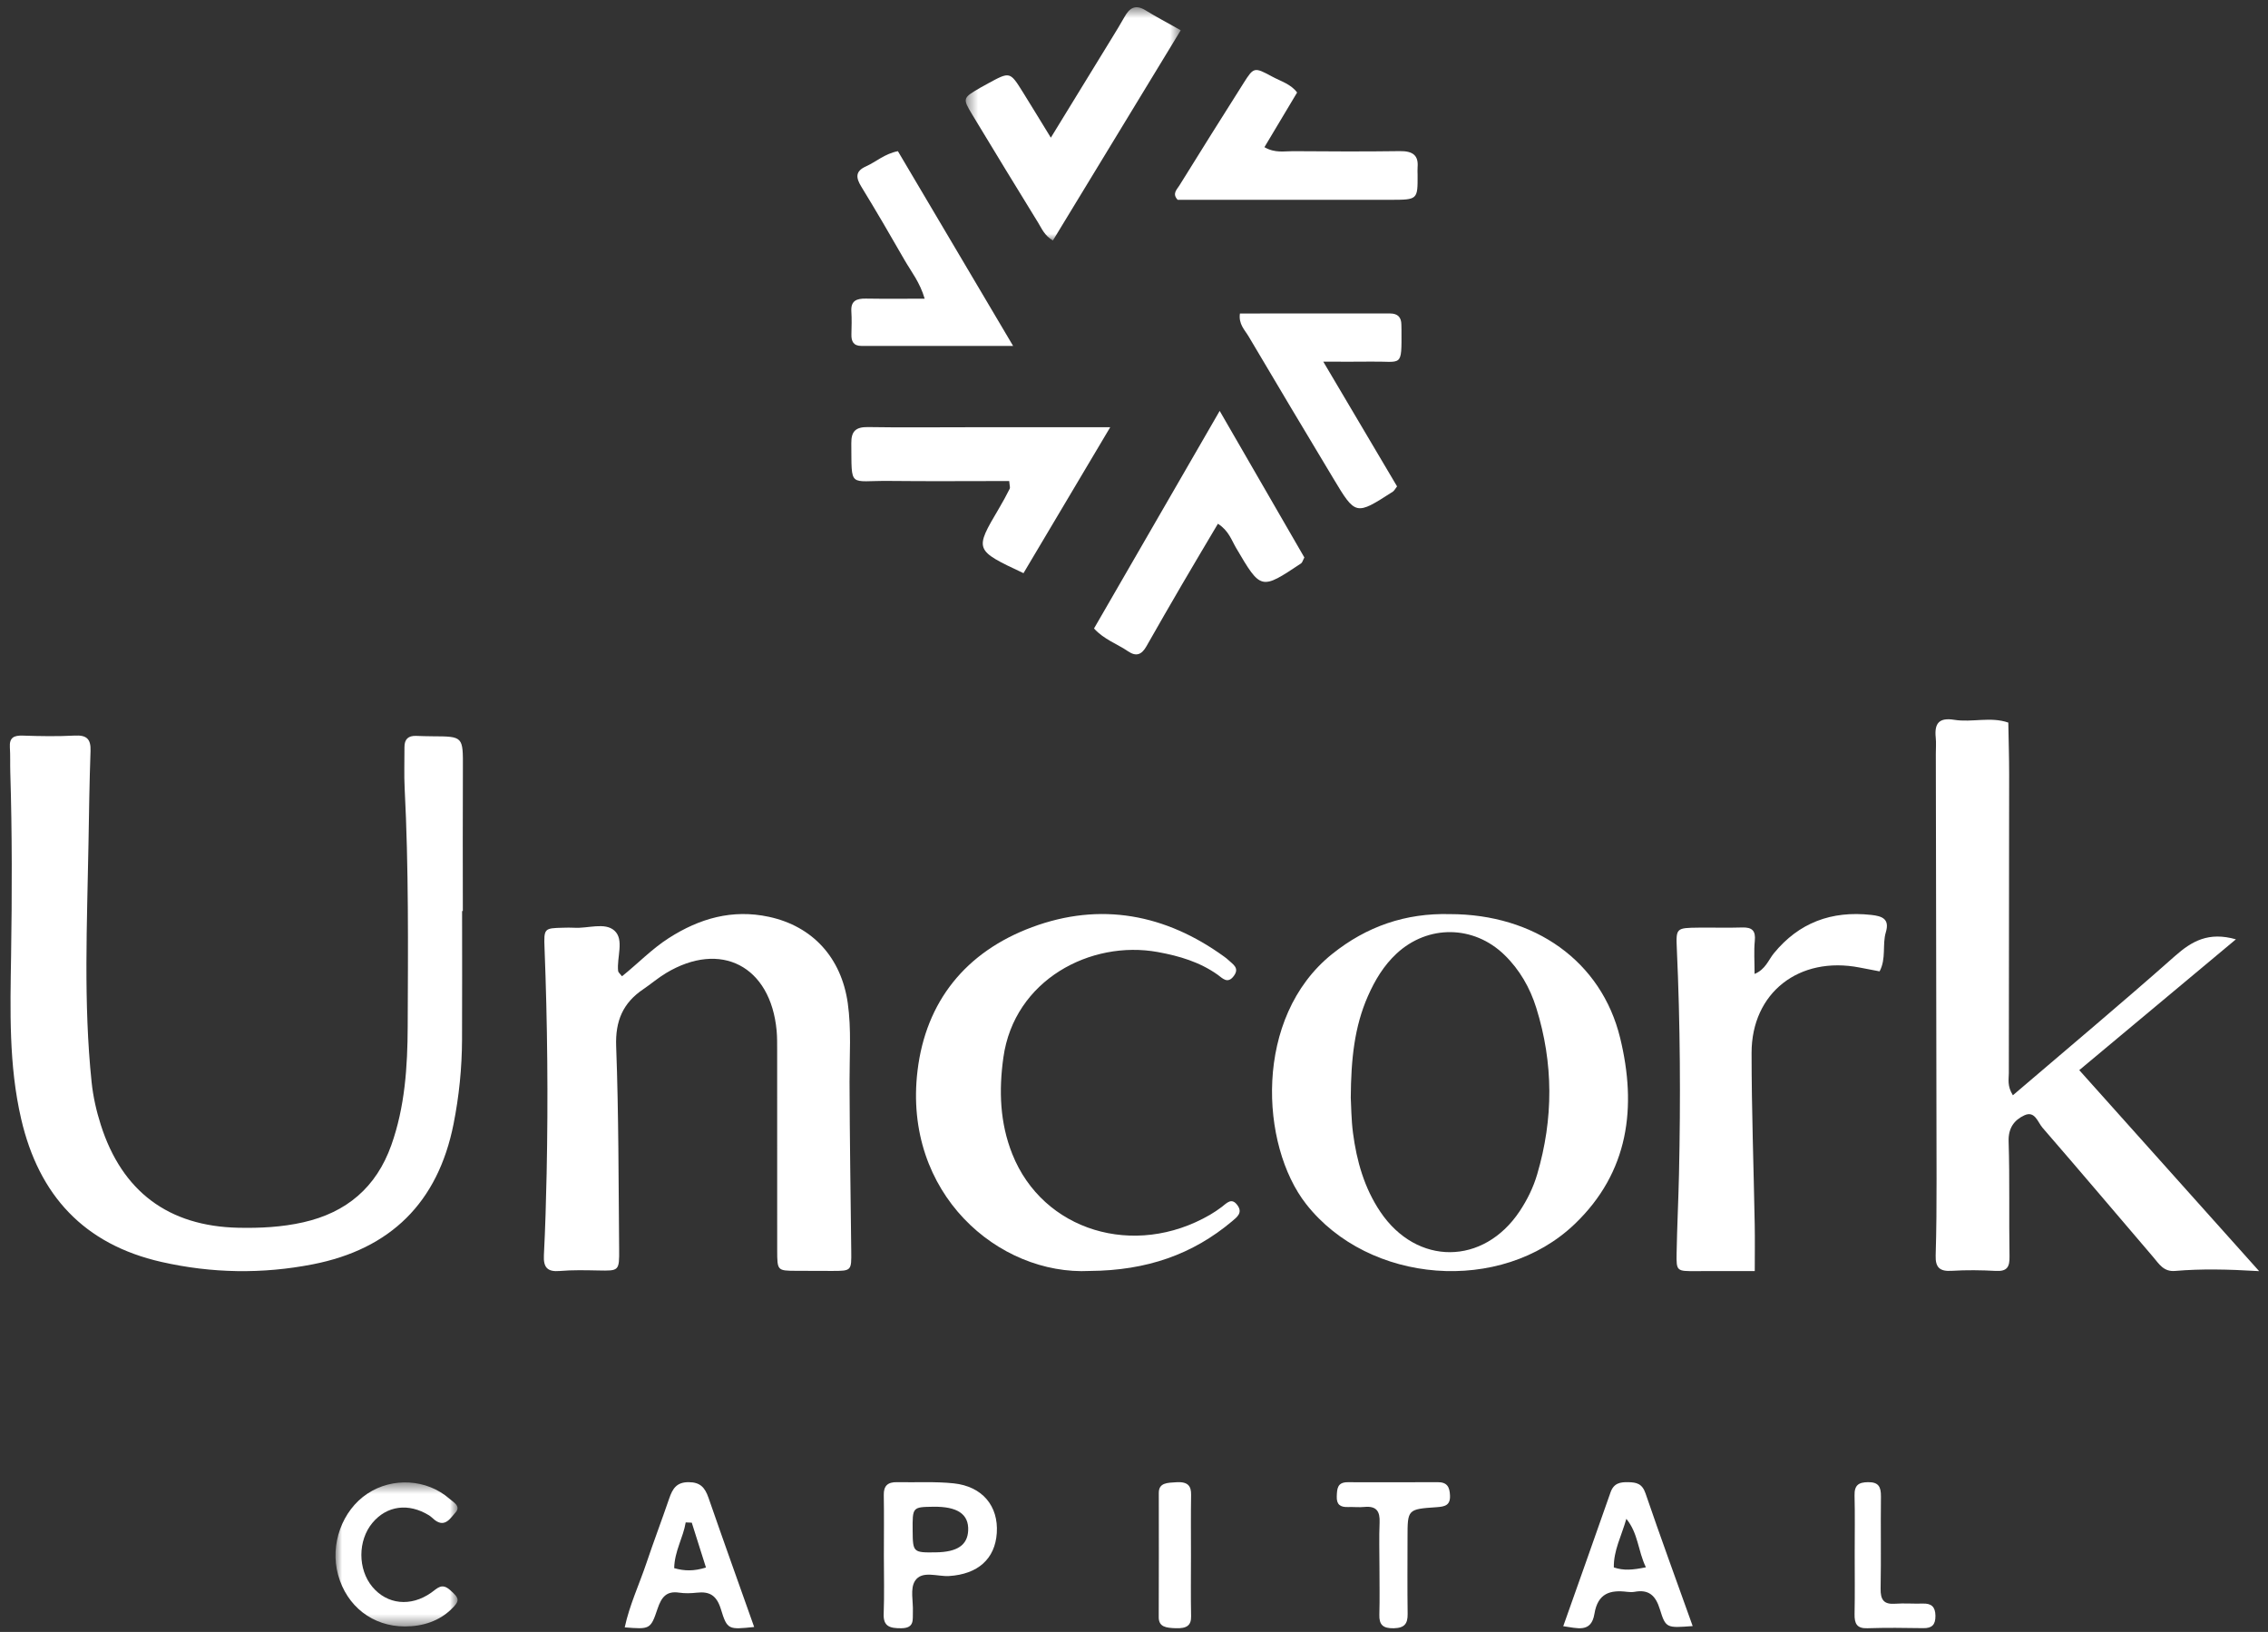 <svg xmlns="http://www.w3.org/2000/svg" width="189" height="136" fill="none" viewBox="0 0 189 136"><rect x="0" y="0" width="189" height="136" fill="#333333" stroke="none"/><path fill="#fff" fill-rule="evenodd" d="M108.092 7.71C107.192 9.215 106.289 10.726 105.369 12.265C106.255 12.777 107.024 12.593 107.749 12.598C110.717 12.62 113.687 12.636 116.655 12.594C117.732 12.579 118.218 12.947 118.133 13.938C118.115 14.147 118.132 14.358 118.133 14.568C118.143 16.638 118.143 16.649 115.882 16.652C109.947 16.659 104.012 16.654 98.141 16.654C97.657 16.142 98.071 15.8 98.275 15.47C100.048 12.614 101.83 9.762 103.633 6.921C104.482 5.582 104.518 5.574 106.031 6.392C106.74 6.775 107.575 7.007 108.092 7.71Z" clip-rule="evenodd"/><path fill="#fff" fill-rule="evenodd" d="M92.517 35.605C89.954 39.919 87.618 43.849 85.291 47.765C81.196 45.84 81.198 45.841 83.24 42.383C83.558 41.845 83.859 41.296 84.138 40.738C84.197 40.621 84.127 40.445 84.102 40.087C80.778 40.087 77.438 40.116 74.099 40.079C70.698 40.042 70.983 40.74 70.942 36.945C70.931 35.941 71.307 35.574 72.339 35.591C75.055 35.636 77.771 35.605 80.487 35.605C84.317 35.605 88.147 35.605 92.517 35.605Z" clip-rule="evenodd"/><path fill="#fff" fill-rule="evenodd" d="M101.64 34.243C104.158 38.602 106.444 42.559 108.697 46.459C108.565 46.702 108.529 46.88 108.422 46.952C105.068 49.188 105.078 49.179 103.013 45.67C102.625 45.01 102.391 44.218 101.493 43.647C100.48 45.359 99.481 47.029 98.5 48.711C97.501 50.421 96.514 52.138 95.535 53.86C95.154 54.53 94.709 54.758 94.005 54.277C93.1 53.659 92.016 53.304 91.167 52.376C94.58 46.467 97.982 40.577 101.64 34.243Z" clip-rule="evenodd"/><mask id="mask0" width="19" height="21" x="80" y="0" mask-type="alpha" maskUnits="userSpaceOnUse"><path fill="#fff" d="M80.478 0.604H98.394V20.044H80.478V0.604Z"/></mask><g mask="url(#mask0)"><path fill="#fff" fill-rule="evenodd" d="M87.57 11.473C89.384 8.514 91.012 5.861 92.637 3.206C93.004 2.605 93.375 2.007 93.718 1.394C94.123 0.673 94.608 0.335 95.458 0.858C96.337 1.399 97.254 1.881 98.394 2.523C94.833 8.38 91.325 14.148 87.74 20.044C87.04 19.628 86.82 19.06 86.521 18.573C84.681 15.575 82.842 12.577 81.028 9.565C80.196 8.183 80.221 8.169 81.705 7.302C81.912 7.181 82.126 7.068 82.337 6.953C84.159 5.961 84.163 5.958 85.234 7.672C85.935 8.796 86.621 9.929 87.57 11.473Z" clip-rule="evenodd"/></g><path fill="#fff" fill-rule="evenodd" d="M116.422 40.534C116.249 40.755 116.186 40.898 116.074 40.97C112.975 42.969 112.969 42.971 111.108 39.867C108.746 35.927 106.382 31.988 104.049 28.032C103.731 27.494 103.197 27.008 103.328 26.125C107.491 26.125 111.661 26.127 115.831 26.123C116.491 26.122 116.778 26.448 116.781 27.058C116.781 27.203 116.79 27.347 116.79 27.492C116.801 30.702 116.865 30.091 114.241 30.135C113.077 30.154 111.912 30.138 110.273 30.138C112.482 33.873 114.466 37.227 116.422 40.534Z" clip-rule="evenodd"/><path fill="#fff" fill-rule="evenodd" d="M84.426 28.828C79.911 28.828 75.854 28.827 71.797 28.829C71.123 28.83 70.936 28.451 70.951 27.868C70.968 27.229 70.986 26.587 70.946 25.95C70.89 25.07 71.374 24.871 72.154 24.884C73.725 24.91 75.296 24.892 77.056 24.892C76.655 23.514 75.924 22.623 75.369 21.654C74.198 19.609 73.01 17.571 71.778 15.559C71.321 14.814 71.255 14.274 72.162 13.867C73.009 13.487 73.711 12.819 74.824 12.598C77.929 17.846 81.047 23.116 84.426 28.828Z" clip-rule="evenodd"/><path fill="#fff" fill-rule="evenodd" d="M37.795 93.674C38.257 91.352 38.492 89.013 38.503 86.652C38.52 83.076 38.508 79.5 38.508 75.924C38.528 75.924 38.548 75.924 38.569 75.924C38.569 71.968 38.553 68.011 38.574 64.055C38.588 61.37 38.61 61.371 36.039 61.359C35.586 61.357 35.132 61.343 34.678 61.326C34.028 61.301 33.699 61.598 33.705 62.267C33.713 63.408 33.663 64.552 33.721 65.69C34.06 72.306 34.004 78.926 33.975 85.545C33.961 88.898 33.746 92.241 32.607 95.439C31.358 98.947 28.875 101.049 25.271 101.862C23.485 102.265 21.682 102.355 19.861 102.316C14.05 102.191 10.172 99.305 8.398 93.736C8.03 92.579 7.761 91.399 7.634 90.18C6.946 83.573 7.259 76.956 7.373 70.34C7.418 67.753 7.452 65.166 7.545 62.582C7.581 61.582 7.217 61.248 6.229 61.3C4.796 61.375 3.354 61.353 1.918 61.303C1.177 61.277 0.768 61.448 0.823 62.283C0.868 62.965 0.836 63.652 0.857 64.337C1.014 69.433 1.003 74.529 0.924 79.627C0.853 84.188 0.722 88.764 1.766 93.258C3.244 99.624 7.003 103.701 13.453 105.165C17.654 106.118 21.861 106.182 26.059 105.364C32.521 104.104 36.489 100.233 37.795 93.674Z" clip-rule="evenodd"/><path fill="#fff" fill-rule="evenodd" d="M173.272 89.181C177.642 85.531 181.913 81.965 186.326 78.279C184.055 77.635 182.662 78.418 181.241 79.677C176.845 83.573 172.337 87.343 167.739 91.276C167.25 90.483 167.403 89.944 167.403 89.433C167.404 81.135 167.424 72.837 167.429 64.539C167.429 63.099 167.383 61.658 167.359 60.218C165.876 59.701 164.337 60.225 162.851 59.986C161.567 59.779 161.194 60.3 161.311 61.461C161.357 61.913 161.318 62.374 161.319 62.831C161.34 74.632 161.365 86.433 161.38 98.234C161.382 100.365 161.371 102.497 161.306 104.627C161.275 105.623 161.642 105.969 162.645 105.906C163.866 105.829 165.099 105.846 166.321 105.913C167.264 105.964 167.475 105.58 167.46 104.707C167.405 101.51 167.484 98.31 167.385 95.115C167.351 94.007 167.851 93.342 168.691 92.949C169.574 92.535 169.813 93.523 170.206 93.976C173.307 97.552 176.362 101.166 179.438 104.763C179.92 105.326 180.297 105.997 181.258 105.915C183.439 105.728 185.632 105.775 188.261 105.931C183.114 100.179 178.257 94.752 173.272 89.181Z" clip-rule="evenodd"/><path fill="#fff" fill-rule="evenodd" d="M70.795 90.159C70.788 87.971 70.957 85.788 70.648 83.599C70.113 79.823 67.73 77.188 64.072 76.403C61.029 75.75 58.303 76.531 55.735 78.174C54.316 79.081 53.145 80.312 51.834 81.359C51.669 81.142 51.523 81.038 51.51 80.919C51.387 79.775 52.039 78.309 51.203 77.555C50.406 76.837 48.993 77.387 47.854 77.315C47.547 77.296 47.239 77.306 46.931 77.313C45.346 77.352 45.314 77.355 45.379 79.026C45.622 85.282 45.682 91.54 45.553 97.799C45.506 100.067 45.441 102.335 45.325 104.6C45.272 105.627 45.62 106.006 46.644 105.919C47.712 105.827 48.793 105.855 49.867 105.876C51.579 105.909 51.612 105.924 51.595 104.095C51.543 98.462 51.556 92.825 51.347 87.197C51.268 85.067 51.92 83.575 53.602 82.44C54.241 82.008 54.832 81.497 55.49 81.1C60.062 78.346 64.217 80.503 64.719 85.885C64.77 86.428 64.76 86.979 64.763 87.526C64.768 88.935 64.764 90.344 64.764 91.753C64.764 95.899 64.759 100.046 64.766 104.192C64.769 105.893 64.782 105.895 66.336 105.905C67.336 105.912 68.336 105.916 69.335 105.914C70.962 105.912 70.957 105.909 70.937 104.243C70.884 99.548 70.81 94.853 70.795 90.159Z" clip-rule="evenodd"/><path fill="#fff" fill-rule="evenodd" d="M128.098 97.865C127.775 98.962 127.275 99.979 126.647 100.926C123.633 105.467 118.066 105.498 115.029 100.989C113.691 99.003 113.054 96.751 112.748 94.403C112.602 93.279 112.603 92.136 112.564 91.475C112.586 88.254 112.87 85.561 113.993 83.012C114.58 81.68 115.315 80.457 116.383 79.466C118.993 77.044 122.803 77.091 125.36 79.568C126.636 80.804 127.501 82.319 128.023 83.994C129.46 88.6 129.463 93.234 128.098 97.865ZM135.012 86.497C133.452 80.092 127.879 76.18 120.823 76.179C117.145 76.08 113.884 77.196 111.003 79.511C104.445 84.781 105.002 95.446 108.849 100.348C114.08 107.014 125.079 107.887 131.22 102.012C135.749 97.679 136.415 92.252 135.012 86.497Z" clip-rule="evenodd"/><path fill="#fff" fill-rule="evenodd" d="M101.804 100.588C101.494 100.82 101.172 101.04 100.836 101.235C94.526 104.898 86.905 102.576 84.358 96.175C83.325 93.58 83.228 90.9 83.614 88.132C84.517 81.651 90.9 78.323 96.482 79.339C98.288 79.668 99.976 80.171 101.469 81.228C101.868 81.511 102.302 82.045 102.828 81.319C103.304 80.661 102.753 80.375 102.378 80.016C102.266 79.909 102.141 79.815 102.016 79.724C97.133 76.181 91.706 75.15 86.016 77.263C80.457 79.327 77.155 83.474 76.461 89.221C75.226 99.449 83.208 106.308 90.825 105.915C95.57 105.882 99.391 104.534 102.667 101.781C103.09 101.426 103.563 101.071 103.136 100.462C102.635 99.749 102.228 100.271 101.804 100.588Z" clip-rule="evenodd"/><path fill="#fff" fill-rule="evenodd" d="M156.633 80.949C157.201 79.876 156.845 78.727 157.153 77.692C157.486 76.579 156.855 76.346 155.926 76.244C152.619 75.883 149.916 76.888 147.821 79.444C147.37 79.994 147.129 80.788 146.215 81.163C146.215 80.116 146.15 79.252 146.234 78.402C146.316 77.57 146.021 77.265 145.175 77.292C143.967 77.331 142.756 77.292 141.547 77.306C139.687 77.327 139.657 77.335 139.736 79.077C140.021 85.334 140.054 91.593 139.916 97.853C139.868 100.042 139.757 102.231 139.718 104.421C139.69 105.945 139.723 105.939 141.334 105.929C142.863 105.92 144.391 105.928 146.23 105.928C146.23 104.545 146.25 103.303 146.227 102.062C146.14 97.29 145.965 92.518 145.965 87.747C145.964 82.718 149.933 79.647 154.973 80.631C155.513 80.737 156.054 80.839 156.633 80.949Z" clip-rule="evenodd"/><path fill="#fff" fill-rule="evenodd" d="M134.485 130.622C134.461 129.206 135.123 128.009 135.528 126.573C136.527 127.79 136.489 129.233 137.158 130.611C136.048 130.838 135.304 130.901 134.485 130.622ZM135.701 123.519C135.027 123.502 134.482 123.59 134.209 124.372C132.917 128.069 131.602 131.757 130.27 135.522C131.428 135.672 132.602 136.119 132.87 134.486C133.155 132.751 134.209 132.486 135.592 132.657C135.798 132.682 136.015 132.692 136.217 132.655C137.37 132.441 137.963 132.928 138.328 134.124C138.811 135.702 138.906 135.67 141.057 135.51C139.692 131.694 138.369 128.086 137.125 124.448C136.846 123.632 136.371 123.536 135.701 123.519Z" clip-rule="evenodd"/><path fill="#fff" fill-rule="evenodd" d="M56.182 130.682C56.211 129.267 56.932 128.147 57.142 126.872C57.31 126.879 57.479 126.886 57.648 126.893C58.033 128.112 58.419 129.33 58.83 130.631C57.836 130.941 57.041 130.932 56.182 130.682ZM57.378 123.518C56.371 123.518 56.043 124.071 55.763 124.889C55.146 126.691 54.47 128.472 53.863 130.278C53.267 132.049 52.462 133.749 52.06 135.619C54.14 135.778 54.214 135.806 54.791 134.079C55.122 133.089 55.542 132.569 56.59 132.724C57.074 132.796 57.581 132.781 58.069 132.727C59.118 132.61 59.718 132.937 60.075 134.105C60.605 135.841 60.713 135.805 62.847 135.587C61.566 131.972 60.284 128.402 59.041 124.817C58.743 123.959 58.351 123.517 57.378 123.518Z" clip-rule="evenodd"/><path fill="#fff" fill-rule="evenodd" d="M78.012 129.366C76.097 129.397 76.069 129.371 76.054 127.563C76.038 125.592 76.038 125.592 77.768 125.566C79.792 125.536 80.744 126.185 80.681 127.549C80.624 128.761 79.777 129.337 78.012 129.366ZM79.478 123.617C77.921 123.453 76.333 123.551 74.76 123.518C73.967 123.501 73.636 123.832 73.649 124.578C73.677 126.269 73.657 127.961 73.656 129.652C73.656 131.27 73.701 132.889 73.64 134.505C73.6 135.547 74.165 135.696 75.095 135.692C76.24 135.687 76.044 134.961 76.073 134.328C76.113 133.45 75.827 132.394 76.254 131.739C76.834 130.848 78.125 131.403 79.103 131.339C81.486 131.185 82.924 129.918 83.066 127.753C83.213 125.514 81.871 123.871 79.478 123.617Z" clip-rule="evenodd"/><mask id="mask1" width="12" height="13" x="27" y="123" mask-type="alpha" maskUnits="userSpaceOnUse"><path fill="#fff" d="M27.958 123.538H38.131V135.542H27.958V123.538Z"/></mask><g mask="url(#mask1)"><path fill="#fff" fill-rule="evenodd" d="M37.503 132.505C36.808 131.891 36.463 132.356 35.927 132.732C34.213 133.936 32.254 133.705 31.032 132.244C29.807 130.778 29.809 128.379 31.036 126.909C32.236 125.472 34.035 125.229 35.749 126.28C35.927 126.389 36.072 126.553 36.24 126.68C37.099 127.329 37.55 126.486 37.956 126.048C38.444 125.521 37.78 125.185 37.448 124.894C35.568 123.253 32.711 123.088 30.621 124.472C28.506 125.871 27.478 128.717 28.174 131.241C28.899 133.871 31.054 135.537 33.733 135.542C35.28 135.544 36.599 135.064 37.566 134.146C38.359 133.393 38.299 133.207 37.503 132.505Z" clip-rule="evenodd"/></g><path fill="#fff" fill-rule="evenodd" d="M119.799 123.518C117.303 123.533 114.806 123.528 112.309 123.522C111.436 123.52 111.421 124.074 111.397 124.704C111.371 125.385 111.691 125.614 112.337 125.59C112.79 125.574 113.249 125.627 113.698 125.583C114.728 125.483 115.005 125.973 114.966 126.881C114.914 128.123 114.954 129.369 114.955 130.613C114.956 131.93 114.983 133.248 114.946 134.563C114.922 135.407 115.251 135.71 116.143 135.692C117.05 135.673 117.314 135.306 117.303 134.496C117.273 132.374 117.293 130.252 117.294 128.13C117.295 125.788 117.293 125.765 119.721 125.603C120.426 125.555 120.87 125.439 120.833 124.62C120.802 123.927 120.606 123.513 119.799 123.518Z" clip-rule="evenodd"/><path fill="#fff" fill-rule="evenodd" d="M160.247 133.636C159.47 133.66 158.689 133.594 157.916 133.649C156.994 133.715 156.7 133.327 156.718 132.387C156.766 129.829 156.715 127.269 156.745 124.71C156.754 123.904 156.546 123.51 155.68 123.518C154.885 123.525 154.523 123.762 154.546 124.637C154.587 126.245 154.558 127.855 154.558 129.463C154.557 131.145 154.582 132.827 154.547 134.509C154.531 135.314 154.745 135.72 155.613 135.691C157.166 135.64 158.722 135.658 160.277 135.684C160.99 135.696 161.296 135.405 161.287 134.655C161.278 133.901 160.947 133.614 160.247 133.636Z" clip-rule="evenodd"/><path fill="#fff" fill-rule="evenodd" d="M99.248 129.634C99.249 127.946 99.23 126.257 99.258 124.569C99.269 123.855 99.012 123.464 98.034 123.523C97.281 123.569 96.565 123.557 96.566 124.414C96.571 127.864 96.574 131.314 96.561 134.765C96.559 135.595 97.179 135.66 97.978 135.689C98.891 135.723 99.273 135.46 99.258 134.7C99.225 133.011 99.248 131.323 99.248 129.634Z" clip-rule="evenodd"/></svg>
